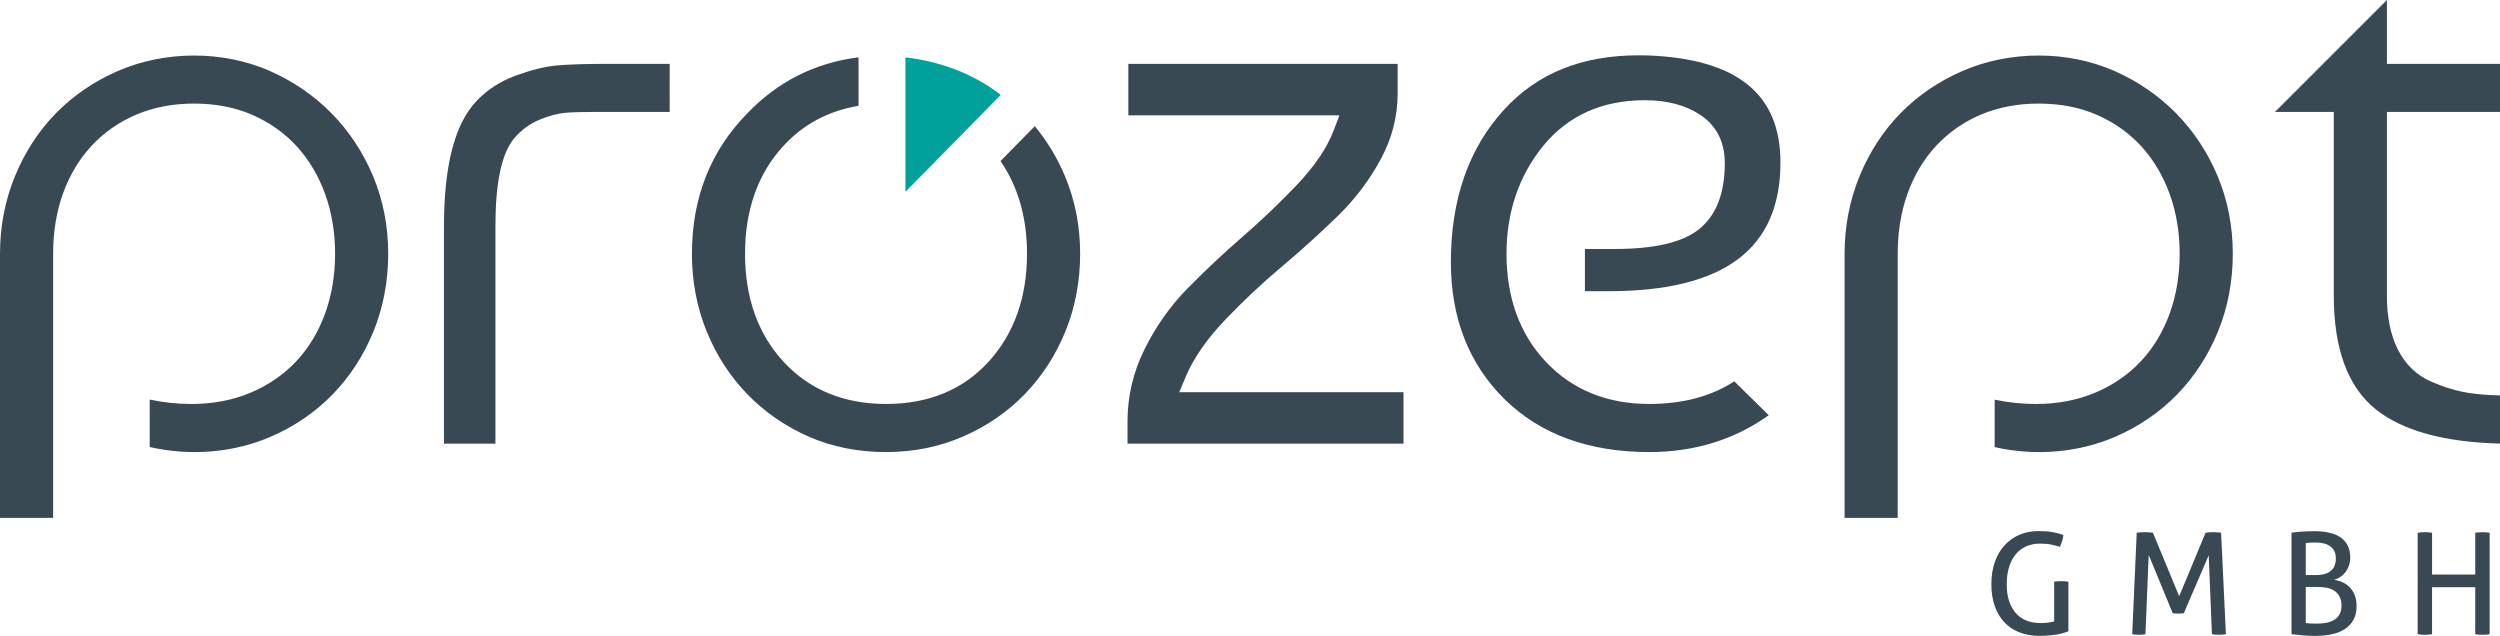 <?xml version="1.0" encoding="utf-8"?>
<!-- Generator: Adobe Illustrator 15.1.0, SVG Export Plug-In . SVG Version: 6.00 Build 0)  -->
<!DOCTYPE svg PUBLIC "-//W3C//DTD SVG 1.1//EN" "http://www.w3.org/Graphics/SVG/1.1/DTD/svg11.dtd">
<svg version="1.1" id="Ebene_1" xmlns="http://www.w3.org/2000/svg" xmlns:xlink="http://www.w3.org/1999/xlink" x="0px" y="0px"
	 width="311.762px" height="79.3px" viewBox="0 0 311.762 79.3" enable-background="new 0 0 311.762 79.3" xml:space="preserve">
<g>
	<path fill="#394954" d="M256.164,72.542c0.141-0.023,0.288-0.041,0.44-0.053c0.152-0.011,0.305-0.018,0.457-0.018
		s0.306,0.007,0.458,0.018c0.152,0.012,0.293,0.029,0.422,0.053v6.178c-0.246,0.105-0.516,0.196-0.81,0.272
		c-0.293,0.076-0.598,0.135-0.915,0.176c-0.316,0.041-0.633,0.073-0.95,0.097c-0.316,0.023-0.615,0.035-0.897,0.035
		c-0.938,0-1.783-0.146-2.534-0.439s-1.384-0.719-1.9-1.276c-0.517-0.557-0.912-1.234-1.188-2.032
		c-0.276-0.798-0.414-1.701-0.414-2.71s0.141-1.921,0.423-2.736c0.281-0.815,0.683-1.511,1.205-2.086
		c0.522-0.574,1.144-1.018,1.865-1.328c0.722-0.312,1.522-0.467,2.402-0.467c0.669,0,1.249,0.044,1.742,0.132
		s0.938,0.209,1.339,0.361c-0.025,0.27-0.075,0.519-0.151,0.748c-0.076,0.229-0.167,0.472-0.272,0.729
		c-0.328-0.105-0.684-0.199-1.064-0.28c-0.382-0.083-0.859-0.124-1.435-0.124c-0.622,0-1.188,0.111-1.698,0.334
		c-0.51,0.224-0.944,0.549-1.302,0.977c-0.358,0.429-0.637,0.957-0.836,1.584c-0.2,0.628-0.3,1.347-0.3,2.156
		c0,0.833,0.103,1.552,0.309,2.155c0.205,0.604,0.495,1.109,0.871,1.514c0.375,0.404,0.818,0.704,1.328,0.897
		c0.511,0.193,1.076,0.29,1.698,0.29c0.376,0,0.704-0.02,0.985-0.062c0.283-0.041,0.522-0.091,0.722-0.149V72.542z M266.458,66.436
		c0.142-0.023,0.302-0.041,0.484-0.053c0.182-0.012,0.354-0.018,0.519-0.018s0.344,0.006,0.537,0.018s0.354,0.029,0.484,0.053
		l3.272,7.92l3.291-7.92c0.117-0.023,0.264-0.041,0.44-0.053c0.176-0.012,0.346-0.018,0.51-0.018c0.152,0,0.323,0.006,0.511,0.018
		s0.346,0.029,0.475,0.053l0.599,12.653c-0.141,0.023-0.284,0.041-0.431,0.053c-0.147,0.012-0.297,0.018-0.449,0.018
		s-0.302-0.006-0.448-0.018c-0.147-0.012-0.285-0.029-0.414-0.053l-0.403-9.837l-3.099,7.215c-0.234,0.035-0.476,0.053-0.722,0.053
		c-0.222,0-0.446-0.018-0.669-0.053l-2.991-7.268l-0.405,9.89c-0.129,0.023-0.264,0.041-0.404,0.053s-0.275,0.018-0.404,0.018
		c-0.153,0-0.3-0.006-0.44-0.018s-0.275-0.029-0.404-0.053L266.458,66.436z M285.764,66.436c0.293-0.059,0.704-0.104,1.231-0.141
		c0.528-0.035,1.062-0.053,1.602-0.053c0.669,0,1.278,0.059,1.83,0.176c0.552,0.118,1.023,0.309,1.417,0.572
		c0.393,0.264,0.697,0.604,0.915,1.021c0.216,0.417,0.325,0.924,0.325,1.522c0,0.363-0.056,0.701-0.167,1.012
		c-0.111,0.312-0.261,0.587-0.448,0.827c-0.188,0.24-0.405,0.44-0.651,0.599s-0.499,0.272-0.757,0.343
		c0.328,0.035,0.66,0.123,0.994,0.264c0.334,0.142,0.637,0.341,0.906,0.599c0.27,0.259,0.49,0.584,0.66,0.977
		c0.17,0.394,0.255,0.871,0.255,1.435c0,0.681-0.135,1.258-0.404,1.733c-0.271,0.476-0.637,0.859-1.101,1.152
		c-0.463,0.294-1.009,0.505-1.636,0.634c-0.628,0.129-1.3,0.193-2.016,0.193c-0.445,0-0.933-0.021-1.46-0.062
		c-0.528-0.041-1.027-0.091-1.496-0.149V66.436z M288.826,71.715c0.798,0,1.408-0.173,1.83-0.519
		c0.423-0.346,0.634-0.866,0.634-1.558c0-0.669-0.226-1.167-0.678-1.496c-0.451-0.328-1.064-0.492-1.839-0.492
		c-0.234,0-0.46,0.006-0.677,0.018c-0.218,0.012-0.402,0.029-0.555,0.053v3.994H288.826z M287.542,77.699
		c0.164,0.024,0.372,0.042,0.625,0.053c0.252,0.013,0.501,0.018,0.747,0.018c0.423,0,0.818-0.035,1.188-0.105
		c0.369-0.07,0.695-0.19,0.977-0.36s0.504-0.398,0.669-0.687c0.164-0.287,0.246-0.653,0.246-1.1c0-0.434-0.076-0.801-0.229-1.1
		c-0.153-0.3-0.361-0.54-0.625-0.722s-0.578-0.311-0.941-0.388c-0.364-0.076-0.757-0.114-1.179-0.114h-1.479V77.699z
		 M301.497,66.436c0.141-0.023,0.287-0.041,0.439-0.053s0.306-0.018,0.458-0.018s0.305,0.006,0.456,0.018
		c0.153,0.012,0.301,0.029,0.441,0.053v5.209h5.385v-5.209c0.129-0.023,0.27-0.041,0.424-0.053c0.151-0.012,0.304-0.018,0.456-0.018
		s0.308,0.006,0.467,0.018c0.158,0.012,0.308,0.029,0.448,0.053v12.653c-0.129,0.023-0.27,0.041-0.422,0.053
		c-0.153,0.012-0.312,0.018-0.476,0.018c-0.152,0-0.308-0.006-0.466-0.018c-0.159-0.012-0.303-0.029-0.432-0.053v-5.86h-5.385v5.86
		c-0.141,0.023-0.285,0.041-0.432,0.053s-0.301,0.018-0.466,0.018c-0.152,0-0.309-0.006-0.467-0.018s-0.302-0.029-0.431-0.053
		V66.436z"/>
	<path fill="#00A19A" d="M112.911,7.149v16.772l11.897-12.096C121.463,9.269,117.498,7.711,112.911,7.149"/>
	<path fill="#394954" d="M64.067,17.308c-1.537,1.943-2.285,5.505-2.285,10.89v27.132h-6.418V28.198
		c0-7.595,1.379-12.857,4.109-15.651c1.308-1.37,2.924-2.413,4.802-3.103c1.961-0.719,3.688-1.15,5.129-1.279
		c1.529-0.135,3.65-0.203,6.302-0.203h7.805v5.999h-9.685c-1.415,0-2.546,0.037-3.366,0.111c-0.91,0.084-1.925,0.353-3.105,0.824
		C66.104,15.397,65.008,16.196,64.067,17.308 M152.788,39.881c2.209-2.315,4.566-4.53,7.005-6.581
		c2.364-1.987,4.712-4.109,6.979-6.307c2.18-2.112,4.01-4.529,5.438-7.183c1.38-2.567,2.08-5.298,2.08-8.117V7.962h-33.579v6.418
		h26.324l-0.715,1.881c-0.83,2.184-2.388,4.484-4.628,6.836c-2.147,2.252-4.43,4.427-6.782,6.464
		c-2.304,1.995-4.597,4.147-6.816,6.401c-2.149,2.182-3.961,4.75-5.385,7.633c-1.395,2.822-2.102,5.831-2.102,8.942v2.793h34.415
		v-6.418h-27.965l0.806-1.924C148.828,44.687,150.486,42.294,152.788,39.881 M205.659,50.376c-5.246,0-9.575-1.764-12.866-5.239
		c-3.267-3.455-4.924-7.994-4.924-13.491c0-5.178,1.528-9.69,4.541-13.41c3.084-3.806,7.366-5.738,12.727-5.738
		c2.774,0,5.108,0.625,6.938,1.857c2.001,1.352,3.015,3.373,3.015,6.009c0,3.774-1.092,6.548-3.244,8.244
		c-2.082,1.643-5.541,2.442-10.575,2.442h-3.626v5.266h2.896c14.461,0,21.489-5.252,21.489-16.057
		c0-8.523-5.373-12.887-16.428-13.343c-0.393-0.013-0.79-0.02-1.183-0.02c-7.154,0-12.667,2.218-16.854,6.78
		c-4.403,4.796-6.635,11.194-6.635,19.014c0,6.965,2.251,12.712,6.689,17.085c4.446,4.38,10.516,6.601,18.04,6.601
		c5.637,0,10.646-1.545,14.912-4.595l-4.296-4.229C213.407,49.428,209.843,50.376,205.659,50.376 M296.26,51.038
		c3.339,2.674,8.551,4.11,15.502,4.277v-6.003c-1.507-0.038-2.788-0.141-3.89-0.311c-1.48-0.229-3.054-0.703-4.677-1.407
		c-1.832-0.79-3.242-2.152-4.188-4.046c-0.893-1.782-1.348-4.03-1.348-6.678V13.961h14.102V7.962h-14.102V0l-13.962,13.961h7.336
		V36.87C291.035,43.498,292.792,48.264,296.26,51.038 M46.582,41.309c1.214-2.987,1.83-6.237,1.83-9.663
		c0-3.418-0.631-6.665-1.877-9.651c-1.248-2.988-2.996-5.634-5.193-7.866c-2.2-2.23-4.795-4.011-7.717-5.291
		C27.81,6.287,20.613,6.289,14.729,8.84c-2.954,1.28-5.548,3.042-7.711,5.237c-2.164,2.198-3.892,4.842-5.138,7.861
		C0.633,24.958,0,28.224,0,31.646v32.936h6.627V31.646c0-2.727,0.414-5.257,1.231-7.522c0.825-2.29,2.03-4.296,3.58-5.96
		c1.555-1.668,3.438-2.976,5.596-3.885c2.145-0.903,4.559-1.362,7.172-1.362c2.688,0,5.142,0.479,7.295,1.422
		c2.154,0.947,4.017,2.272,5.536,3.942c1.508,1.659,2.691,3.659,3.518,5.946c0.816,2.269,1.231,4.765,1.231,7.419
		c0,2.658-0.415,5.154-1.231,7.418c-0.828,2.293-2.033,4.299-3.581,5.959c-1.553,1.668-3.47,2.99-5.697,3.936
		c-2.221,0.941-4.705,1.418-7.384,1.418c-1.817,0-3.567-0.187-5.226-0.553v5.922c5.188,1.188,10.576,0.675,15.121-1.295
		c2.953-1.279,5.545-3.057,7.705-5.279C43.654,46.945,45.366,44.3,46.582,41.309 M276.61,41.308
		c1.215-2.987,1.831-6.238,1.831-9.662c0-3.416-0.633-6.663-1.879-9.651c-1.249-2.987-2.996-5.634-5.192-7.867
		c-2.198-2.229-4.796-4.01-7.716-5.29c-5.82-2.551-13.015-2.548-18.896,0.002c-2.958,1.281-5.554,3.044-7.713,5.237
		c-2.161,2.195-3.891,4.84-5.137,7.861c-1.247,3.021-1.88,6.287-1.88,9.708v32.936h6.626V31.646c0-2.73,0.414-5.261,1.232-7.523
		c0.822-2.286,2.026-4.291,3.579-5.959c1.558-1.67,3.44-2.977,5.596-3.885c2.146-0.903,4.558-1.362,7.172-1.362
		c2.688,0,5.142,0.479,7.296,1.422c2.153,0.946,4.015,2.272,5.536,3.942c1.511,1.663,2.692,3.663,3.516,5.947
		c0.818,2.268,1.232,4.764,1.232,7.418c0,2.658-0.414,5.154-1.232,7.418c-0.823,2.289-2.028,4.295-3.579,5.959
		c-1.554,1.668-3.471,2.99-5.697,3.936c-2.222,0.941-4.706,1.418-7.384,1.418c-1.802,0-3.536-0.181-5.179-0.54v5.921
		c5.173,1.171,10.543,0.659,15.074-1.307c2.95-1.279,5.544-3.055,7.703-5.279C273.68,46.945,275.392,44.3,276.61,41.308
		 M132.869,41.308c1.214-2.988,1.83-6.238,1.83-9.662c0-3.415-0.631-6.663-1.878-9.651c-0.951-2.274-2.217-4.374-3.775-6.258
		l-4.277,4.349c2.193,3.192,3.304,7.074,3.304,11.56c0,5.415-1.598,9.929-4.746,13.413c-3.188,3.528-7.507,5.317-12.834,5.317
		c-5.253,0-9.55-1.767-12.772-5.253c-3.191-3.449-4.809-7.984-4.809-13.478c0-5.49,1.618-10.025,4.809-13.477
		c2.48-2.684,5.617-4.351,9.341-4.97v-6.05C101.654,7.827,97,10.166,93.213,14.116c-4.601,4.667-6.927,10.56-6.927,17.53
		c0,3.428,0.616,6.679,1.831,9.662c1.212,2.988,2.925,5.634,5.09,7.863c2.16,2.225,4.736,4.002,7.657,5.283
		c2.907,1.273,6.147,1.921,9.629,1.921c3.413,0,6.637-0.647,9.581-1.925c2.953-1.279,5.545-3.057,7.704-5.279
		C129.939,46.945,131.652,44.3,132.869,41.308"/>
</g>
</svg>
